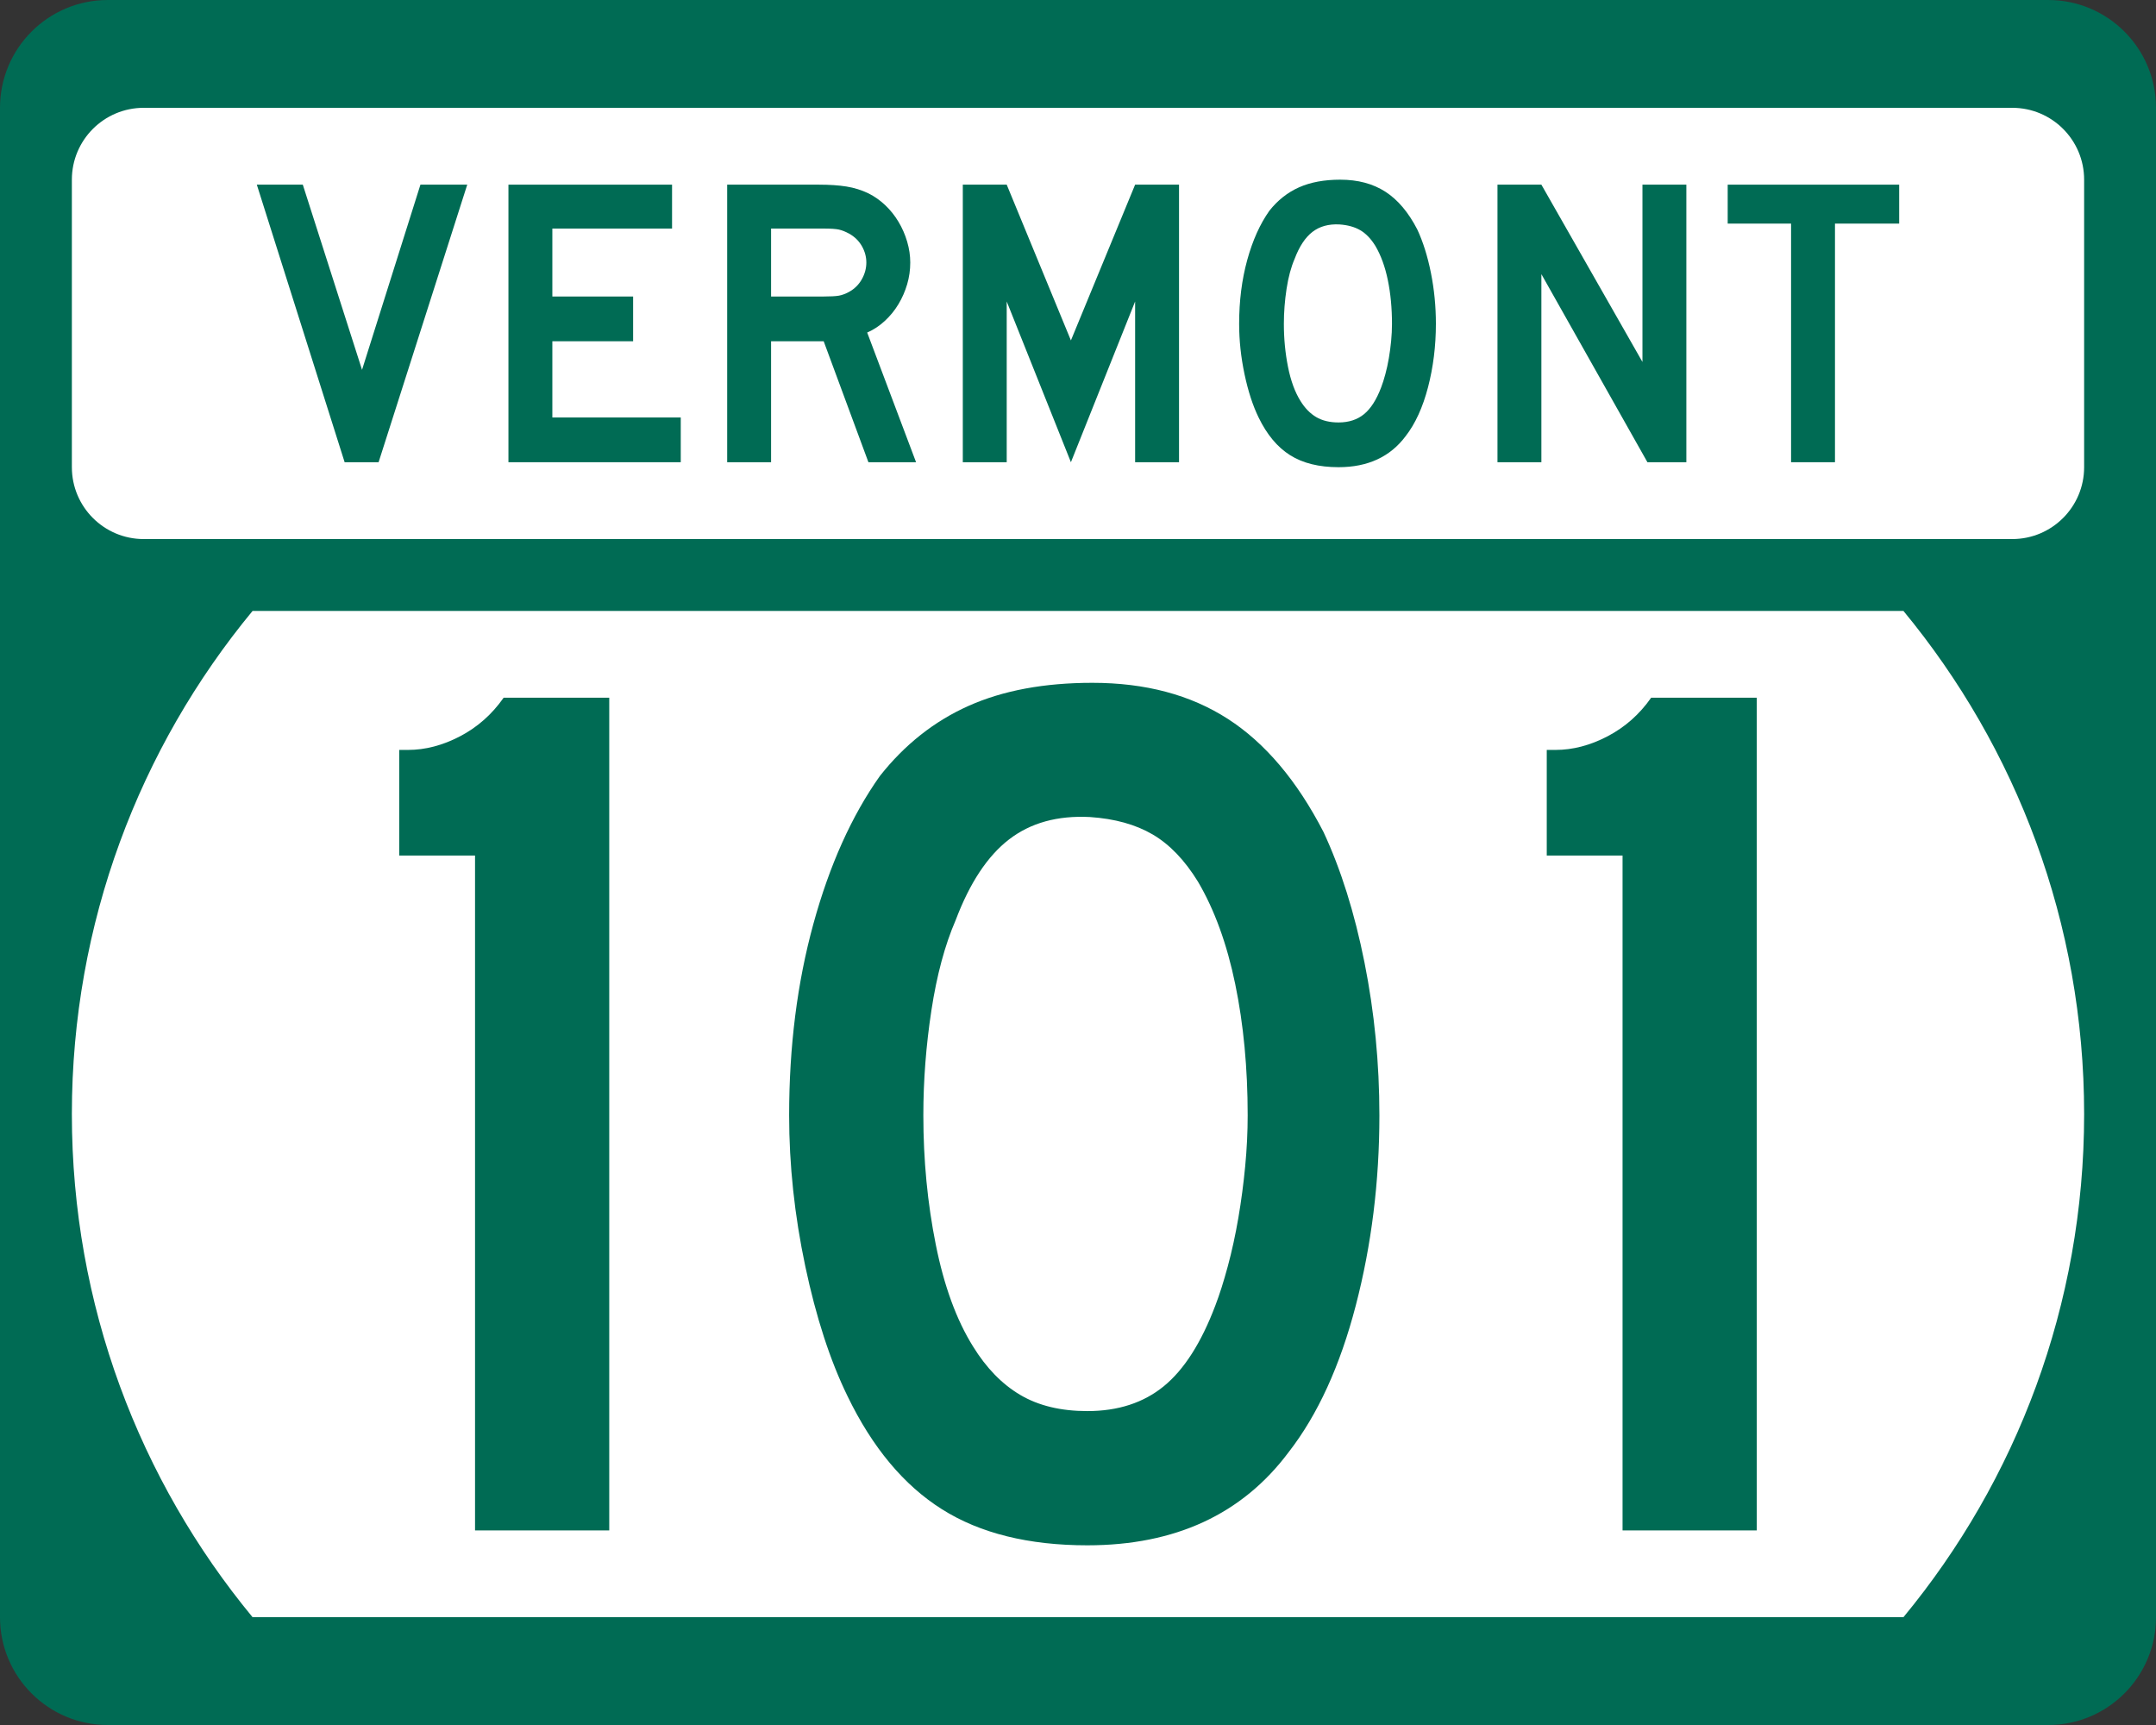 <?xml version="1.0" encoding="utf-8"?>
<!-- Generator: Adobe Illustrator 12.0.0, SVG Export Plug-In . SVG Version: 6.00 Build 51448)  -->
<!DOCTYPE svg PUBLIC "-//W3C//DTD SVG 1.1//EN" "http://www.w3.org/Graphics/SVG/1.1/DTD/svg11.dtd">
<svg  version="1.1" id="Layer_1" xmlns="http://www.w3.org/2000/svg" xmlns:xlink="http://www.w3.org/1999/xlink" width="480" height="384" viewBox="0 0 480 384"
	 overflow="visible" enable-background="new 0 0 480 384" xml:space="preserve">
<rect x="0" y="0" width="480" height="384" fill="#333333" stroke="none"/>
<g>
	<g>
		<path fill="#006B54" d="M0,24C0,10.745,10.745,0,24,0h432c13.255,0,24,10.745,24,24v336
			c0,13.255-10.745,24-24,24H24c-13.255,0-24-10.745-24-24V24L0,24z"/>
		<path fill="#006B54" d="M240,192"/>
	</g>
	<path fill="#FFFFFF" d="M16,248c0-42.549,15.098-81.57,40.229-112h367.543
		C448.902,166.43,464,205.451,464,248s-15.098,81.57-40.229,112H56.229
		C31.098,329.57,16,290.549,16,248z"/>
	<g>
		<path fill="#FFFFFF" d="M16,40c0-8.837,7.163-16,16-16h416c8.837,0,16,7.163,16,16v64
			c0,8.837-7.163,16-16,16H32c-8.837,0-16-7.163-16-16V40L16,40z"/>
		<path fill="#FFFFFF" d="M240,72"/>
	</g>
	<g>
		<polygon fill-rule="evenodd" clip-rule="evenodd" fill="#006B54" points="84.289,102.894 76.727,102.894 
			57.177,41.106 67.413,41.106 80.601,82.329 93.604,41.106 104.024,41.106 		"/>
		<polygon fill-rule="evenodd" clip-rule="evenodd" fill="#006B54" points="113.196,102.894 113.196,41.106 
			149.623,41.106 149.623,50.882 122.972,50.882 122.972,66.006 140.954,66.006 
			140.954,75.966 122.972,75.966 122.972,92.934 151.56,92.934 151.56,102.894 		"/>
		<path fill-rule="evenodd" clip-rule="evenodd" fill="#006B54" d="M193.34,102.894l-9.959-26.928h-11.712
			v26.928h-9.775V41.106h20.38c2.398,0,4.458,0.139,6.179,0.415
			c1.721,0.277,3.351,0.784,4.888,1.521c1.353,0.677,2.597,1.553,3.735,2.629
			c1.137,1.076,2.121,2.305,2.951,3.688c0.83,1.383,1.475,2.858,1.937,4.427
			c0.461,1.567,0.691,3.12,0.691,4.657c0,1.66-0.23,3.274-0.691,4.841
			c-0.461,1.567-1.107,3.043-1.937,4.427c-0.83,1.383-1.845,2.628-3.043,3.735
			s-2.505,1.967-3.919,2.582l10.882,28.865H193.34z M192.879,58.444
			c0-1.291-0.338-2.521-1.014-3.689c-0.676-1.168-1.629-2.09-2.859-2.767
			c-0.799-0.43-1.537-0.722-2.213-0.876c-0.677-0.153-1.814-0.23-3.412-0.23
			h-11.712v15.124h11.712c1.537,0,2.659-0.062,3.366-0.185
			s1.46-0.399,2.259-0.83c1.229-0.676,2.183-1.613,2.859-2.812
			C192.541,60.98,192.879,59.735,192.879,58.444z"/>
		<polygon fill-rule="evenodd" clip-rule="evenodd" fill="#006B54" points="252.717,102.894 252.717,67.112 
			238.423,102.894 224.129,67.112 224.129,102.894 214.354,102.894 214.354,41.106 
			224.129,41.106 238.423,75.781 252.717,41.106 262.492,41.106 262.492,102.894 		"/>
		<path fill-rule="evenodd" clip-rule="evenodd" fill="#006B54" d="M319.679,72.092
			c0,4.918-0.584,9.622-1.752,14.11c-1.168,4.487-2.828,8.115-4.979,10.882
			C309.504,101.694,304.524,104,298.008,104c-4.365,0-7.962-0.892-10.79-2.674
			s-5.164-4.58-7.009-8.392c-1.291-2.644-2.336-5.855-3.135-9.637
			C276.274,79.516,275.875,75.781,275.875,72.092c0-5.103,0.6-9.836,1.798-14.202
			c1.199-4.365,2.844-8.023,4.934-10.974c1.845-2.336,4.043-4.073,6.594-5.21
			C291.752,40.569,294.811,40,298.376,40c3.935,0,7.286,0.892,10.052,2.675
			c2.768,1.783,5.134,4.58,7.102,8.392c1.291,2.767,2.305,5.994,3.043,9.683
			S319.679,68.219,319.679,72.092z M309.903,72.092c0-3.504-0.308-6.748-0.922-9.729
			s-1.537-5.518-2.767-7.608c-0.983-1.598-2.105-2.767-3.366-3.504
			c-1.26-0.738-2.812-1.168-4.657-1.291c-2.397-0.123-4.396,0.43-5.994,1.66
			c-1.598,1.23-2.92,3.228-3.965,5.995c-0.8,1.844-1.398,4.073-1.799,6.686
			c-0.399,2.613-0.6,5.21-0.6,7.792c0,3.32,0.308,6.517,0.923,9.59
			c0.614,3.074,1.537,5.595,2.767,7.562c0.983,1.599,2.151,2.797,3.504,3.597
			c1.353,0.799,3.013,1.199,4.98,1.199c2.274,0,4.165-0.615,5.671-1.845
			c1.507-1.229,2.782-3.227,3.827-5.994c0.308-0.8,0.615-1.768,0.922-2.905
			c0.308-1.137,0.569-2.336,0.784-3.597c0.216-1.26,0.384-2.536,0.507-3.827
			S309.903,73.322,309.903,72.092z"/>
		<polygon fill-rule="evenodd" clip-rule="evenodd" fill="#006B54" points="366.773,102.894 343.165,61.026 
			343.165,102.894 333.39,102.894 333.39,41.106 343.165,41.106 365.667,80.576 
			365.667,41.106 375.441,41.106 375.441,102.894 		"/>
		<polygon fill-rule="evenodd" clip-rule="evenodd" fill="#006B54" points="408.529,49.775 408.529,102.894 
			398.754,102.894 398.754,49.775 384.645,49.775 384.645,41.106 422.823,41.106 
			422.823,49.775 		"/>
	</g>
</g>
<g>
	<path fill-rule="evenodd" clip-rule="evenodd" fill="#006B54" d="M105.76,340.68V190.456H88.884v-23.516
		h1.937c3.873,0,7.746-1.014,11.619-3.043c3.874-2.029,7.101-4.888,9.683-8.576
		h23.516v185.359H105.76z"/>
	<path fill-rule="evenodd" clip-rule="evenodd" fill="#006B54" d="M307.102,248.277
		c0,14.755-1.752,28.864-5.257,42.328s-8.484,24.346-14.939,32.646
		C276.576,337.084,261.637,344,242.087,344c-13.095,0-23.885-2.674-32.369-8.023
		c-8.484-5.348-15.493-13.74-21.026-25.176c-3.873-7.93-7.008-17.567-9.406-28.91
		c-2.397-11.343-3.596-22.548-3.596-33.613c0-15.309,1.798-29.511,5.395-42.605
		c3.597-13.096,8.53-24.069,14.801-32.922c5.533-7.009,12.127-12.219,19.781-15.631
		S232.496,152,243.193,152c11.805,0,21.855,2.675,30.156,8.023
		c8.299,5.349,15.4,13.74,21.302,25.176c3.874,8.3,6.917,17.982,9.13,29.049
		S307.102,236.657,307.102,248.277z M277.775,248.277c0-10.514-0.922-20.242-2.767-29.188
		s-4.61-16.554-8.3-22.824c-2.951-4.796-6.316-8.3-10.098-10.514
		c-3.781-2.213-8.438-3.504-13.971-3.873c-7.193-0.369-13.188,1.291-17.983,4.98
		c-4.795,3.689-8.761,9.683-11.896,17.983c-2.398,5.533-4.196,12.219-5.395,20.058
		c-1.199,7.839-1.798,15.631-1.798,23.378c0,9.959,0.922,19.55,2.767,28.771
		c1.844,9.222,4.61,16.784,8.299,22.687c2.951,4.795,6.456,8.392,10.513,10.789
		s9.037,3.597,14.939,3.597c6.824,0,12.495-1.844,17.015-5.533
		c4.519-3.688,8.346-9.684,11.48-17.982c0.923-2.397,1.845-5.303,2.768-8.715
		c0.922-3.412,1.705-7.009,2.352-10.789c0.645-3.781,1.152-7.608,1.521-11.482
		C277.592,255.746,277.775,251.966,277.775,248.277z"/>
	<path fill-rule="evenodd" clip-rule="evenodd" fill="#006B54" d="M361.237,340.68V190.456h-16.876v-23.516
		h1.937c3.874,0,7.747-1.014,11.62-3.043s7.101-4.888,9.683-8.576h23.516v185.359
		H361.237z"/>
</g>
</svg>
